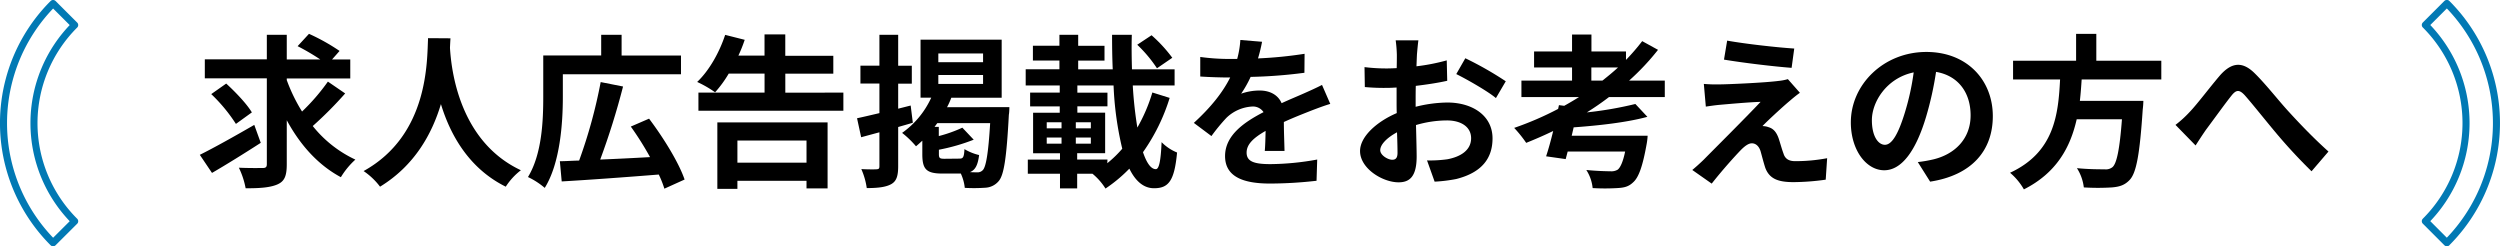 <svg xmlns="http://www.w3.org/2000/svg" viewBox="0 0 790.1 77.83"><defs><style>.cls-1{fill:none;stroke:#0179b4;stroke-linecap:round;stroke-linejoin:round;stroke-width:2.23px;}</style></defs><g id="レイヤー_2" data-name="レイヤー 2"><g id="文字"><path class="cls-1" d="M773.31,76.72,766.5,69.9a43.79,43.79,0,0,0,0-62l6.81-6.81a53.44,53.44,0,0,1,0,75.61Z"/><path class="cls-1" d="M16.78,76.72a53.44,53.44,0,0,1,0-75.61L23.6,7.92a43.79,43.79,0,0,0,0,62Z"/><path d="M82.41,45.14C77.26,48.46,71.49,52.05,67,54.65l-3.85-5.72c4.31-2.13,11-5.87,17.21-9.46Zm26.68-15.61a120.21,120.21,0,0,1-10.25,10.3,37.53,37.53,0,0,0,13.47,10.61A24.79,24.79,0,0,0,107.73,56c-7.28-3.9-12.89-10.24-17.1-18V51.9c0,3.64-.68,5.35-2.86,6.34s-5.52,1.3-10.14,1.25A25.48,25.48,0,0,0,75.49,53c3.18.15,6.45.1,7.49.1s1.35-.31,1.35-1.25V24.75H64.73v-6h19.6V11h6.3v7.8h10.6a70.62,70.62,0,0,0-7.17-4.21l3.59-3.9a63.32,63.32,0,0,1,9.67,5.41l-2.39,2.7h5.77v6H90.63v.52a53,53,0,0,0,4.83,9.93,65,65,0,0,0,8.17-9.46ZM74.56,39.16a51.06,51.06,0,0,0-7.8-9.42l4.73-3.33c2.91,2.66,6.5,6.4,8.11,9.11Z"/><path d="M142.37,12.11c-.06.84-.11,1.88-.16,3,.42,7.17,3,29.59,22.41,38.69A20.37,20.37,0,0,0,159.84,59c-11.75-5.82-17.58-16.54-20.49-26.1-2.81,9.36-8.27,19.39-19.24,26.1a21.75,21.75,0,0,0-5.2-4.94c20.75-11.49,20-35.1,20.38-42Z"/><path d="M177.88,30.63c0,8.21-.83,20.9-5.72,28.75a23.7,23.7,0,0,0-5.3-3.43c4.47-7.33,4.83-18,4.83-25.32V17.52H190V11h6.45v6.55h18.77v5.93H177.88Zm32.09,29a32.17,32.17,0,0,0-1.77-4.47c-11,.88-22.62,1.72-30.68,2.18l-.58-6.39c1.83,0,3.85-.16,6.09-.21a158.81,158.81,0,0,0,6.81-24.8l7.07,1.4a233.1,233.1,0,0,1-7.22,23.09c4.94-.21,10.4-.47,15.75-.78A97.26,97.26,0,0,0,199.36,40l5.77-2.5c4.47,5.93,9.36,13.78,11.23,19.24Z"/><path d="M266.54,29.27V35H220.73V29.27h20.9v-6H230.3A36.63,36.63,0,0,1,226,29.17a34.73,34.73,0,0,0-5.67-3.27c3.75-3.54,7-9.26,8.85-14.88l6.18,1.56a46.22,46.22,0,0,1-2,5h8.26V10.87h6.56v6.76h15.18v5.66H248.19v6Zm-39.83,9.42h34.84V59.54h-6.66V57.15H233.05V59.7h-6.34Zm6.34,5.72v7h21.84v-7Z"/><path d="M288.49,38.79c-1.51.47-3.07.89-4.63,1.35V52.52c0,3.07-.52,4.73-2.19,5.67s-4.16,1.25-7.74,1.25a22.66,22.66,0,0,0-1.72-6c2,.11,4.16.11,4.84.06s.88-.21.88-1V41.81l-5.77,1.56-1.3-6c2-.42,4.42-1,7.07-1.62V26.41h-6V20.75h6V11h5.93v9.78h4.31v5.66h-4.31v7.91l3.95-1ZM319,33.85s0,1.67-.16,2.39c-.73,13.78-1.56,19.09-3.22,21a5.86,5.86,0,0,1-4.11,2.08,51.58,51.58,0,0,1-6.6.05,14.36,14.36,0,0,0-1.25-4.52h-5.83c-5.2,0-6.34-1.46-6.34-6.19V44.46c-.68.62-1.35,1.25-2,1.77A29.31,29.31,0,0,0,285.1,42a27.69,27.69,0,0,0,9.21-11.13h-3.38V12.53h25.64V30.89H300.65a24.26,24.26,0,0,1-1.35,3ZM303.2,50.13c1.2,0,1.46-.42,1.61-3A16.24,16.24,0,0,0,309.44,49c-.41,3.17-1.19,4.73-2.91,5.4.94.06,1.72.06,2.18.06a2.27,2.27,0,0,0,1.88-.68c1-1,1.76-5.15,2.34-14.87h-16.7l-.88,1.19h1.35V43a42.85,42.85,0,0,0,7.44-2.65l3.59,3.8a62,62,0,0,1-11,3.17v1.35c0,1.3.26,1.51,1.77,1.51Zm-6.65-30.48h14.14V16.9H296.55Zm0,6.87h14.14V23.71H296.55Z"/><path d="M369.66,30.94a60.63,60.63,0,0,1-8.43,17.16c1.15,3.38,2.5,5.36,4.06,5.36,1,0,1.56-2.5,1.82-8.53A14.43,14.43,0,0,0,372,48.2c-.83,9-2.71,11.29-7.28,11.29-3.33,0-5.88-2.29-7.8-6.19a46.44,46.44,0,0,1-7.54,6.29,19.41,19.41,0,0,0-4.11-4.68h-4.84v4.63H335V54.91H324.83V50.44H335v-2H326.5V35.62h8.42v-2h-9.36V29.27h9.36V27H324.16v-5.1h10.66V19.13h-8.38V14.45h8.38V11h5.93v3.48h8.32v4.68h-8.32v2.76h10.92c-.16-3.59-.21-7.23-.21-10.92h6.24c-.11,3.74-.05,7.38.05,10.92h13.47V27H358a125.21,125.21,0,0,0,1.45,13.31,51.73,51.73,0,0,0,4.74-11.08Zm-38.85,9.62h4.68V38.64h-4.68Zm0,4.84h4.68V43.47h-4.68Zm13.94-4.84V38.64H340v1.92Zm0,4.84V43.47H340V45.4Zm5.2,6.18A35.69,35.69,0,0,0,354.68,47a102.81,102.81,0,0,1-2.75-20H340.49v2.28H350v4.32h-9.51v2h8.78V48.41h-8.84v2H350Zm15.7-30a42.44,42.44,0,0,0-6.24-7.44l4.53-3a45.12,45.12,0,0,1,6.55,7.12Z"/><path d="M397.58,18.46A131.81,131.81,0,0,0,412.3,17l-.05,6a153,153,0,0,1-17,1.3,35.8,35.8,0,0,1-3,5.31,17.47,17.47,0,0,1,5.88-1c3.17,0,5.77,1.35,6.91,4,2.71-1.25,4.89-2.13,7-3.07s3.85-1.71,5.77-2.7l2.61,6c-1.67.47-4.43,1.51-6.19,2.19-2.34.93-5.31,2.08-8.48,3.53,0,2.91.16,6.76.21,9.15h-6.24c.15-1.56.21-4,.26-6.34-3.9,2.24-6,4.26-6,6.86,0,2.86,2.44,3.64,7.54,3.64a85.5,85.5,0,0,0,14.77-1.45l-.21,6.71a132.08,132.08,0,0,1-14.72.88c-8.16,0-14.19-2-14.19-8.68s6.24-10.82,12.16-13.89a4,4,0,0,0-3.64-1.77,12.7,12.7,0,0,0-8.11,3.59A59.9,59.9,0,0,0,382.86,43l-5.56-4.16c5.46-5,9.15-9.67,11.49-14.35h-.67c-2.13,0-5.93-.11-8.79-.31V18a67,67,0,0,0,9.15.63H391a29.48,29.48,0,0,0,1-6l6.86.57A49.11,49.11,0,0,1,397.58,18.46Z"/><path d="M447.81,17.26c-.05,1.15-.1,2.39-.15,3.69a63.18,63.18,0,0,0,9.57-1.87l.15,6.45c-3,.68-6.55,1.2-9.93,1.61-.05,1.56-.05,3.17-.05,4.68v1.93a42.68,42.68,0,0,1,10-1.35c8,0,14.3,4.16,14.3,11.33,0,6.14-3.22,10.77-11.49,12.85a48.15,48.15,0,0,1-6.81.83L451,50.7a40.23,40.23,0,0,0,6.39-.36c4.21-.78,7.54-2.86,7.54-6.66,0-3.54-3.12-5.62-7.64-5.62a34.9,34.9,0,0,0-9.78,1.46c.11,4.11.21,8.16.21,9.93,0,6.45-2.29,8.17-5.72,8.17-5.05,0-12.17-4.37-12.17-9.88,0-4.53,5.2-9.26,11.6-12-.05-1.24-.05-2.49-.05-3.69V27.66c-1,.05-1.93.11-2.76.11a65.77,65.77,0,0,1-7.28-.26l-.1-6.3a56.5,56.5,0,0,0,7.17.42c.94,0,2-.05,3-.1.05-1.82.05-3.33.05-4.22a40.66,40.66,0,0,0-.37-4.57h7.18C448.13,13.67,447.92,15.91,447.81,17.26ZM440,50.49c.94,0,1.67-.41,1.67-2.18,0-1.3-.05-3.69-.16-6.5-3.17,1.71-5.3,3.85-5.3,5.67C436.22,49.09,438.66,50.49,440,50.49Zm35.88-24.8L472.77,31c-2.49-2.13-9.3-6-12.53-7.59l2.86-5A107.91,107.91,0,0,1,475.89,25.69Z"/><path d="M508.5,30.68c-2.24,1.72-4.58,3.33-7,4.84a116.05,116.05,0,0,0,15.34-2.66l3.8,4.06c-6.45,1.77-15.4,2.76-23.3,3.33l-.62,2.65h24a20.47,20.47,0,0,1-.31,2.6c-1.25,7-2.5,10.56-4.27,12.12-1.4,1.35-2.8,1.71-5,1.82a66.42,66.42,0,0,1-7.8,0,12.93,12.93,0,0,0-2-5.72c3,.31,6.29.41,7.64.41a3.82,3.82,0,0,0,2.29-.52c.83-.67,1.66-2.44,2.34-5.72H495.45l-.63,2.39-6.19-.88c.73-2.18,1.51-5,2.24-8-2.81,1.36-5.67,2.6-8.53,3.75a38.6,38.6,0,0,0-3.8-4.73,99.72,99.72,0,0,0,13.89-6l.26-1.19,1.66.21c1.62-.89,3.18-1.83,4.68-2.76h-18.2v-5.2h16V21.32h-12V16.27h12V10.92h6.13v5.35h10.92v2.66A67,67,0,0,0,519,13l5,2.75a76.08,76.08,0,0,1-9.15,9.73h11.29v5.2Zm-2.08-5.2c1.71-1.35,3.38-2.71,4.94-4.16h-8.43v4.16Z"/><path d="M565.49,32c-2.39,2-7.23,6.5-8.48,7.85a5.73,5.73,0,0,1,2,.37c1.51.46,2.44,1.61,3.12,3.53.47,1.41,1,3.38,1.51,4.73.47,1.62,1.61,2.45,3.64,2.45A53.6,53.6,0,0,0,577.45,50L577,56.78a75.15,75.15,0,0,1-10.19.78c-4.94,0-7.59-1.09-8.89-4.47-.52-1.56-1.14-4-1.51-5.3-.57-1.82-1.71-2.5-2.75-2.5s-2.19.83-3.44,2.08c-1.76,1.82-5.66,6.09-9.25,10.66l-6.14-4.31c.94-.78,2.19-1.88,3.59-3.23,2.65-2.7,13.31-13.31,18-18.3-3.64.1-9.88.67-12.84.93-1.82.16-3.38.42-4.47.57l-.63-7.17a45.37,45.37,0,0,0,5,.15c2.44,0,14.24-.52,18.56-1.09a16,16,0,0,0,3-.57l3.8,4.32C567.52,30.26,566.43,31.2,565.49,32Zm1.56-16.64-.83,6.08c-5.46-.41-15.19-1.56-21.37-2.6l1-6C551.66,13.88,561.64,15,567.05,15.34Z"/><path d="M610,57.41l-3.9-6.19a41,41,0,0,0,4.84-.83c6.65-1.56,11.85-6.35,11.85-13.94,0-7.18-3.9-12.53-10.92-13.73a103.34,103.34,0,0,1-3.12,14.09c-3.12,10.51-7.59,17-13.26,17s-10.55-6.35-10.55-15.13c0-12,10.4-22.26,23.87-22.26,12.89,0,21,8.94,21,20.28C629.81,47.63,623.11,55.38,610,57.41ZM595.7,45.76c2.19,0,4.21-3.28,6.35-10.3a78.63,78.63,0,0,0,2.75-12.58c-8.58,1.77-13.21,9.36-13.21,15.08C591.59,43.21,593.67,45.76,595.7,45.76Z"/><path d="M657.89,25.11c-.15,2.24-.31,4.53-.57,6.77h20.07a26.2,26.2,0,0,1-.2,2.7c-.94,14.14-2,20-4.11,22.26-1.56,1.66-3.17,2.18-5.62,2.39a72,72,0,0,1-8.89,0,14.4,14.4,0,0,0-2.18-6.09c3.58.37,7.22.37,8.73.37a3.36,3.36,0,0,0,2.5-.68c1.35-1.14,2.29-5.67,3-15.13h-14.3c-2,8.79-6.29,16.9-16.69,22.15a19.61,19.61,0,0,0-4.37-5.25c14-6.5,15.24-18.36,15.81-29.49H636.21V19.19h19.92V10.71h6.39v8.48h20.54v5.92Z"/><path d="M692,35.41c2.4-2.49,6.4-7.85,9.62-11.6,3.64-4.1,7-4.47,10.82-.78,3.54,3.44,7.7,8.79,10.76,12.12,3.33,3.64,7.75,8.32,12.69,12.74l-5.35,6.24A167,167,0,0,1,719.05,41.7c-3.23-3.85-7.13-8.78-9.57-11.54-1.82-2-2.81-1.77-4.32.15-2.08,2.61-5.77,7.75-8,10.72-1.19,1.71-2.39,3.59-3.27,4.94l-6.35-6.5A34.7,34.7,0,0,0,692,35.41Z"/></g></g></svg>